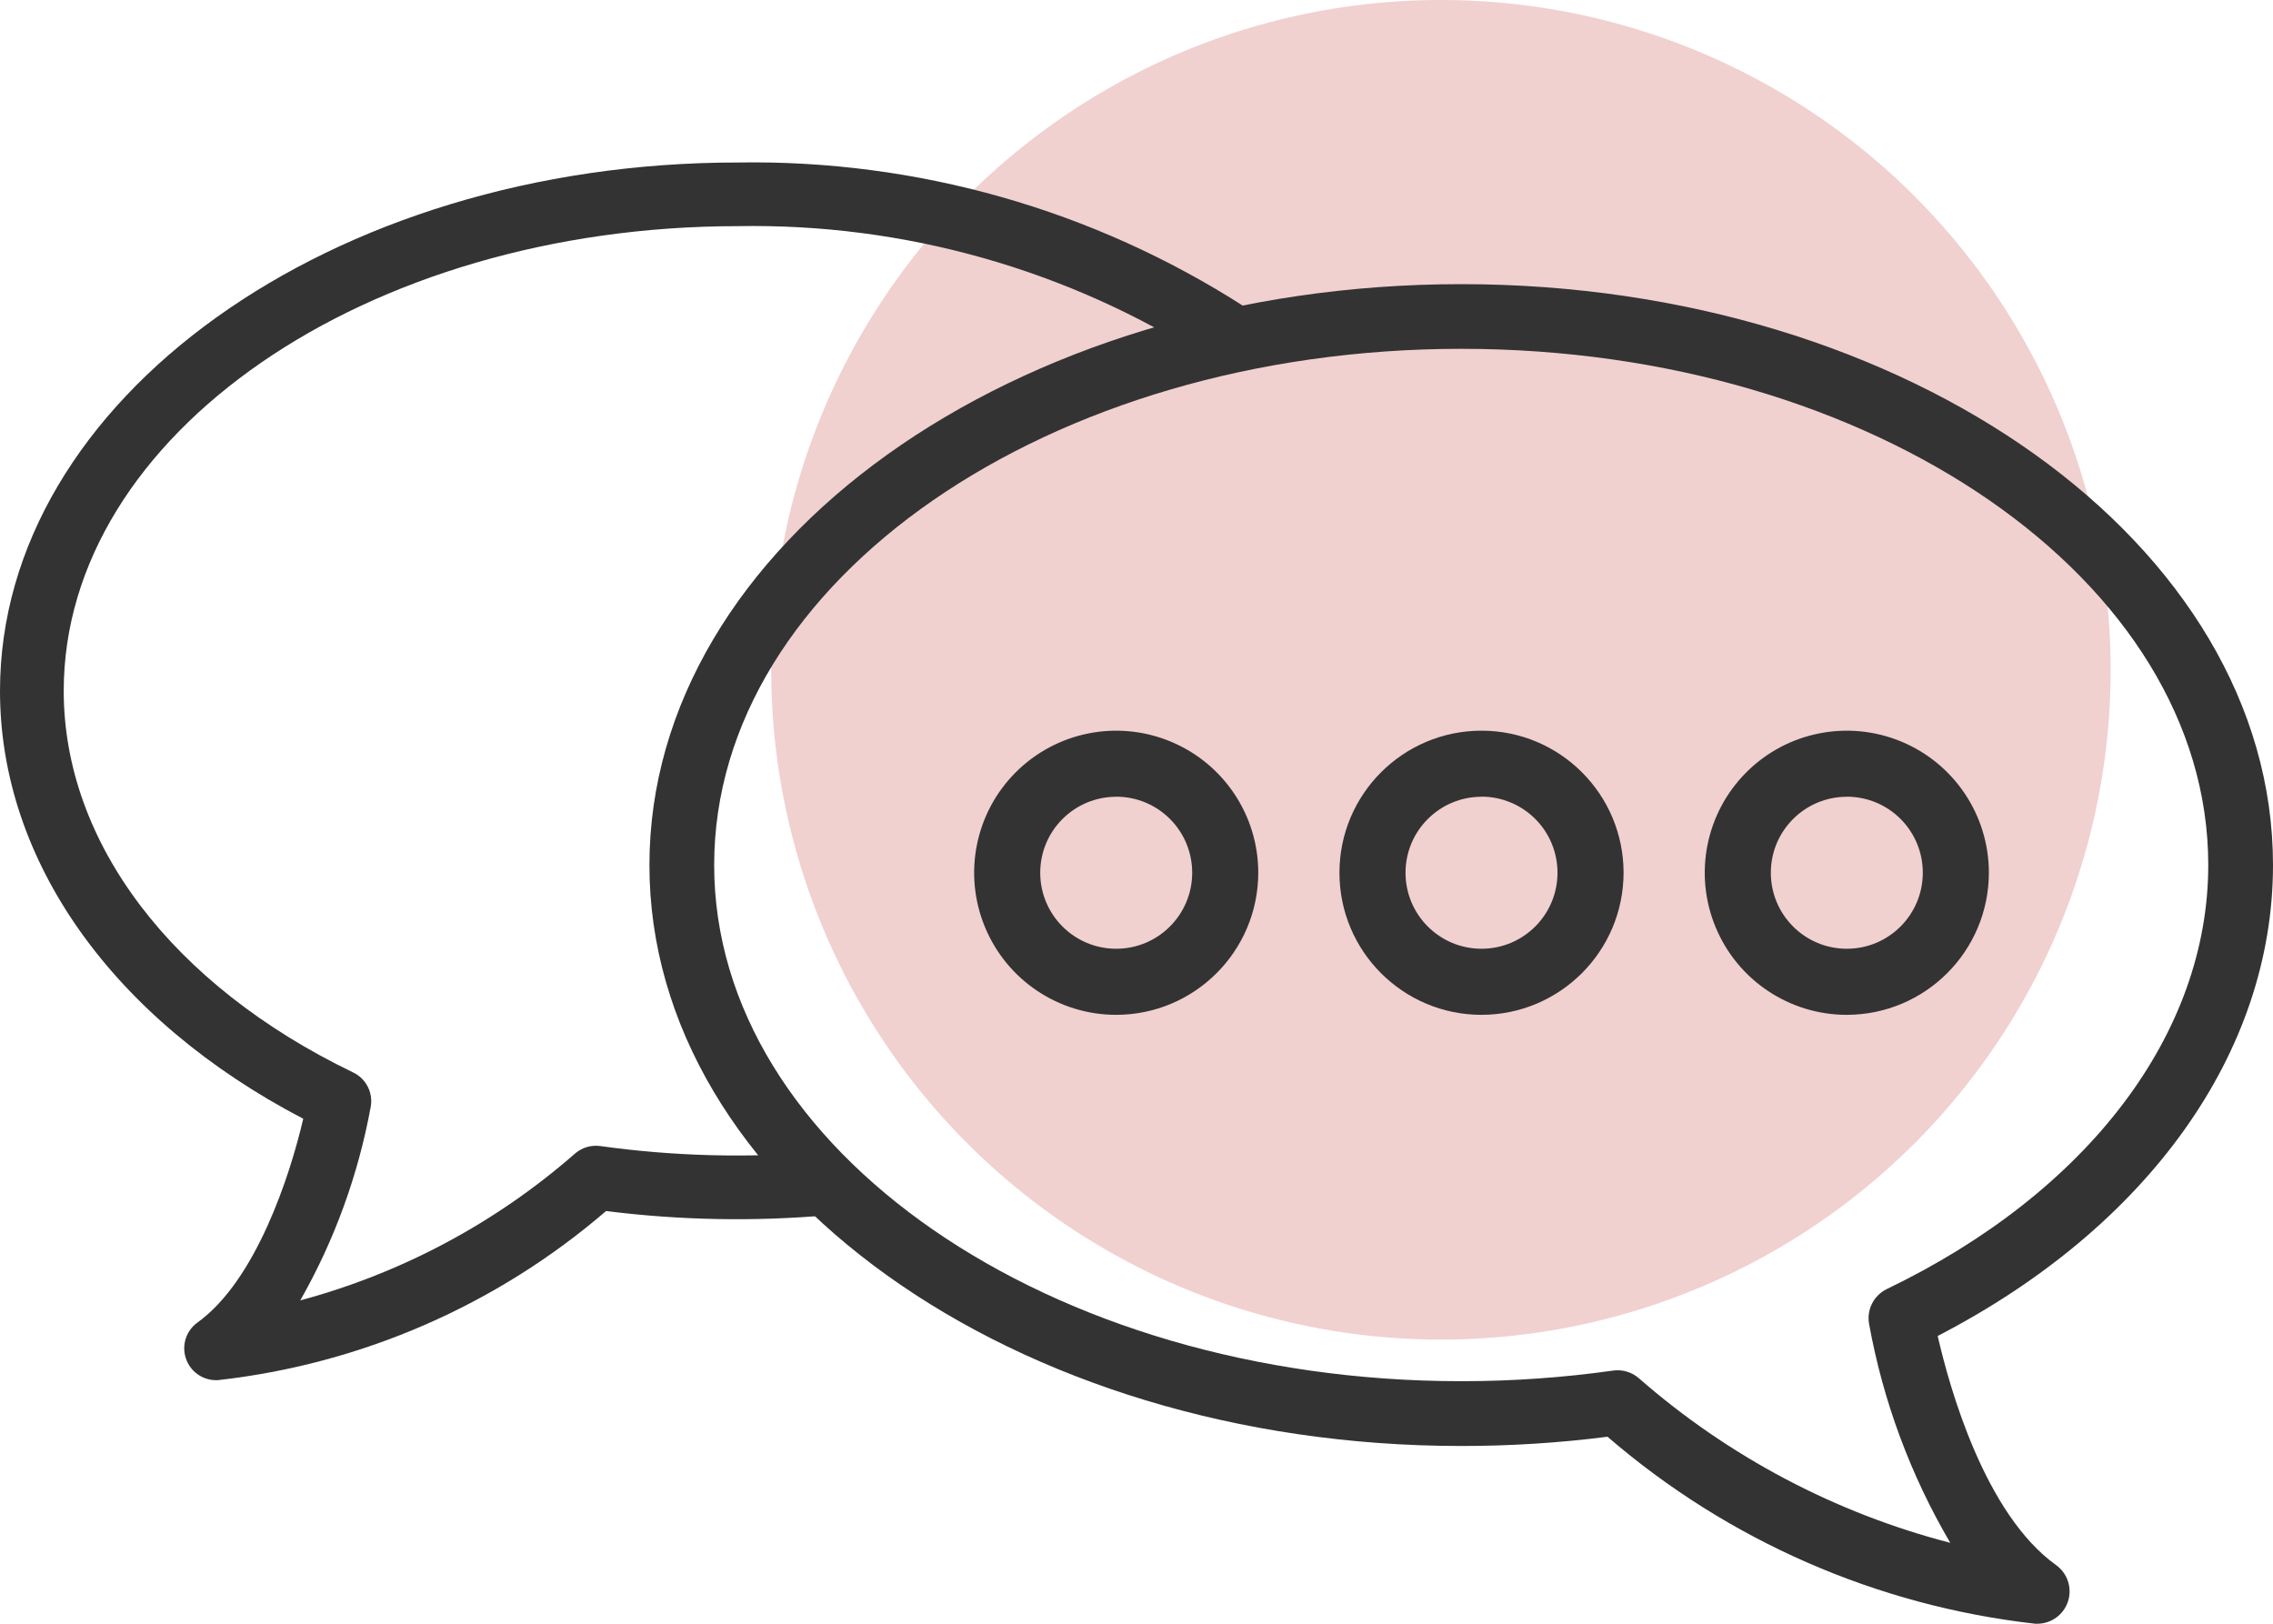 <?xml version="1.0" encoding="UTF-8"?>
<svg width="56px" height="40px" viewBox="0 0 56 40" version="1.1" xmlns="http://www.w3.org/2000/svg" xmlns:xlink="http://www.w3.org/1999/xlink">
    <title>service</title>
    <g id="Page-1" stroke="none" stroke-width="1" fill="none" fill-rule="evenodd">
        <g id="Group-64" transform="translate(-338, -33)">
            <g id="service" transform="translate(338, 33)">
                <circle id="Oval" fill="#D06262" opacity="0.3" cx="35.5" cy="16.5" r="16.5"></circle>
                <path d="M50.19,40 L50.144,40 C46.246,39.561 42.573,37.955 39.604,35.393 C38.408,35.546 37.205,35.622 36,35.621 C24.972,35.621 16,29.202 16,21.311 C16,13.42 24.972,7 36,7 C47.028,7 56,13.418 56,21.309 C56,25.927 52.925,30.227 47.739,32.911 C48.033,34.197 48.901,37.296 50.655,38.555 C50.937,38.756 51.056,39.117 50.95,39.447 C50.844,39.777 50.537,40 50.19,40 L50.19,40 Z M39.853,33.756 C40.047,33.756 40.234,33.827 40.379,33.954 C42.586,35.883 45.212,37.271 48.049,38.007 C47.069,36.338 46.391,34.509 46.047,32.605 C45.988,32.255 46.168,31.908 46.488,31.754 C51.445,29.367 54.405,25.463 54.405,21.309 C54.405,14.297 46.149,8.593 36,8.593 C25.851,8.593 17.595,14.297 17.595,21.309 C17.595,28.321 25.851,34.025 36,34.025 C37.251,34.026 38.501,33.938 39.741,33.764 C39.778,33.759 39.816,33.756 39.853,33.756 L39.853,33.756 Z" id="Shape" fill="#333333" fill-rule="nonzero"></path>
                <path d="M5.324,34 C4.983,34 4.681,33.78 4.577,33.456 C4.472,33.132 4.589,32.778 4.866,32.579 C6.3,31.549 7.142,28.976 7.471,27.56 C2.781,25.114 0,21.21 0,17.021 C0,9.845 8.153,4.003 18.173,4.003 C22.593,3.93 26.937,5.165 30.656,7.553 C31.015,7.797 31.108,8.284 30.864,8.643 C30.621,9.001 30.132,9.094 29.774,8.851 C26.315,6.639 22.279,5.497 18.173,5.571 C9.017,5.575 1.57,10.709 1.57,17.021 C1.57,20.754 4.238,24.268 8.702,26.42 C9.017,26.571 9.193,26.912 9.135,27.257 C8.829,28.935 8.242,30.551 7.398,32.034 C9.9,31.362 12.214,30.125 14.164,28.42 C14.336,28.269 14.565,28.201 14.792,28.233 C16.599,28.484 18.428,28.532 20.246,28.376 C20.528,28.344 20.805,28.467 20.97,28.698 C21.136,28.928 21.164,29.23 21.044,29.487 C20.924,29.744 20.675,29.916 20.392,29.937 C18.573,30.096 16.743,30.061 14.932,29.833 C12.237,32.152 8.904,33.604 5.369,33.999 L5.324,34 Z" id="Path" fill="#333333" fill-rule="nonzero"></path>
                <path d="M45.5,25 C44.084,25 42.808,24.147 42.267,22.839 C41.725,21.532 42.024,20.026 43.025,19.025 C44.026,18.024 45.532,17.725 46.839,18.267 C48.147,18.808 49,20.084 49,21.5 C48.997,23.432 47.432,24.997 45.5,25 L45.5,25 Z M45.5,19.628 C44.466,19.628 43.628,20.466 43.628,21.5 C43.628,22.534 44.466,23.372 45.5,23.372 C46.534,23.372 47.372,22.534 47.372,21.5 C47.373,21.003 47.176,20.526 46.825,20.175 C46.474,19.823 45.997,19.626 45.5,19.626 L45.5,19.628 Z" id="Shape" fill="#333333" fill-rule="nonzero"></path>
                <path d="M36.5,25 C34.567,25 33,23.433 33,21.5 C33,19.567 34.567,18 36.5,18 C38.433,18 40,19.567 40,21.5 C39.997,23.432 38.432,24.997 36.5,25 L36.5,25 Z M36.5,19.628 C35.466,19.628 34.628,20.466 34.628,21.5 C34.628,22.534 35.466,23.372 36.5,23.372 C37.534,23.372 38.372,22.534 38.372,21.5 C38.373,21.003 38.176,20.526 37.825,20.175 C37.473,19.823 36.997,19.625 36.5,19.625 L36.5,19.628 Z" id="Shape" fill="#333333" fill-rule="nonzero"></path>
                <path d="M27.5,25 C26.084,25 24.808,24.147 24.267,22.839 C23.725,21.532 24.024,20.026 25.025,19.025 C26.026,18.024 27.532,17.725 28.839,18.267 C30.147,18.808 31,20.084 31,21.5 C30.997,23.432 29.432,24.997 27.5,25 L27.5,25 Z M27.5,19.628 C26.466,19.628 25.628,20.466 25.628,21.5 C25.628,22.534 26.466,23.372 27.5,23.372 C28.534,23.372 29.372,22.534 29.372,21.5 C29.373,21.003 29.176,20.526 28.825,20.175 C28.474,19.823 27.997,19.626 27.5,19.626 L27.5,19.628 Z" id="Shape" fill="#333333" fill-rule="nonzero"></path>
            </g>
        </g>
    </g>
</svg>